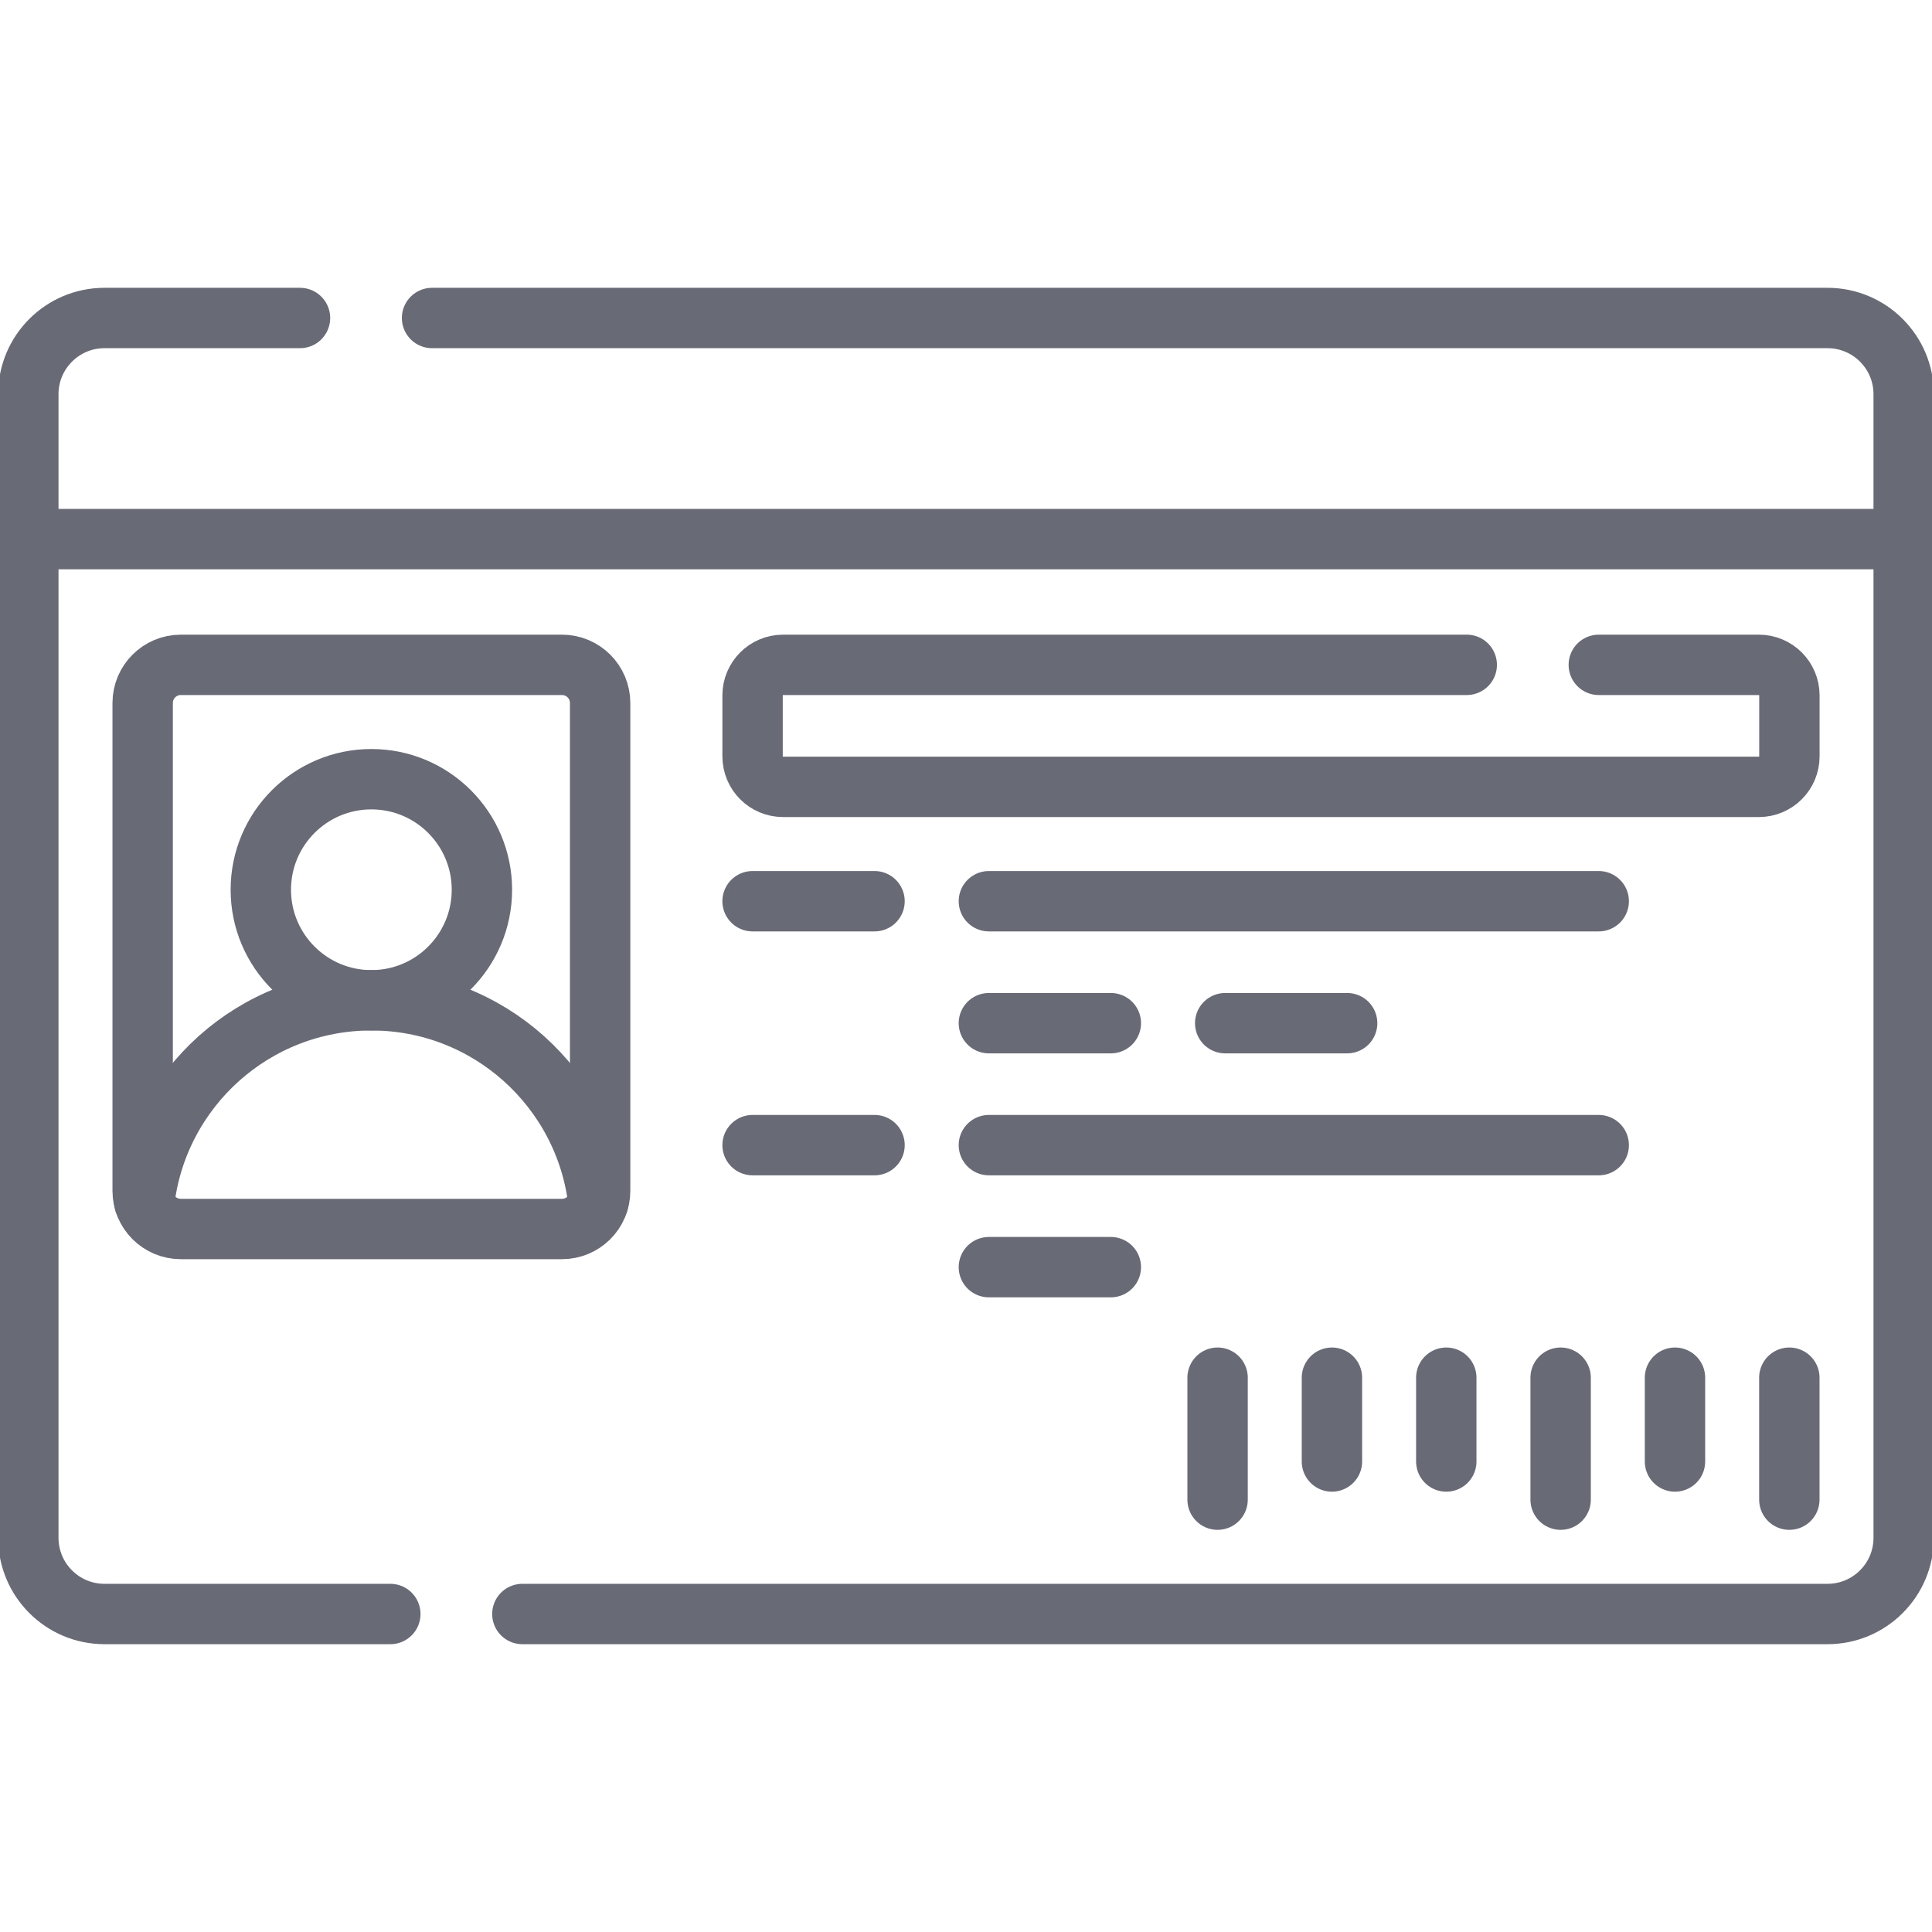 <svg width="32" height="32" viewBox="0 0 32 32" fill="none" xmlns="http://www.w3.org/2000/svg">
    <g clip-path="url(#clip0_1443_17386)">
        <path d="M6.151 16.568C7.162 16.568 7.982 15.748 7.982 14.737C7.982 13.726 7.162 12.906 6.151 12.906C5.14 12.906 4.32 13.726 4.32 14.737C4.32 15.748 5.14 16.568 6.151 16.568Z" stroke="#686A76" stroke-miterlimit="10" stroke-linecap="round" stroke-linejoin="round"/>
        <path d="M26.481 11.012H29.132C29.412 11.012 29.638 11.239 29.638 11.518V12.527C29.638 12.806 29.412 13.033 29.132 13.033H12.97C12.691 13.033 12.465 12.806 12.465 12.527V11.518C12.465 11.239 12.691 11.012 12.97 11.012H24.294" stroke="#686A76" stroke-miterlimit="10" stroke-linecap="round" stroke-linejoin="round"/>
        <path d="M12.465 14.927H14.485" stroke="#686A76" stroke-miterlimit="10" stroke-linecap="round" stroke-linejoin="round"/>
        <path d="M18.399 16.947H16.379" stroke="#686A76" stroke-miterlimit="10" stroke-linecap="round" stroke-linejoin="round"/>
        <path d="M18.399 20.988H16.379" stroke="#686A76" stroke-miterlimit="10" stroke-linecap="round" stroke-linejoin="round"/>
        <path d="M22.313 16.947H20.293" stroke="#686A76" stroke-miterlimit="10" stroke-linecap="round" stroke-linejoin="round"/>
        <path d="M16.379 14.927H26.48" stroke="#686A76" stroke-miterlimit="10" stroke-linecap="round" stroke-linejoin="round"/>
        <path d="M12.465 18.967H14.485" stroke="#686A76" stroke-miterlimit="10" stroke-linecap="round" stroke-linejoin="round"/>
        <path d="M16.379 18.967H26.48" stroke="#686A76" stroke-miterlimit="10" stroke-linecap="round" stroke-linejoin="round"/>
        <path d="M29.637 24.839V22.819" stroke="#686A76" stroke-miterlimit="10" stroke-linecap="round" stroke-linejoin="round"/>
        <path d="M27.743 24.207V22.819" stroke="#686A76" stroke-miterlimit="10" stroke-linecap="round" stroke-linejoin="round"/>
        <path d="M25.849 24.839V22.819" stroke="#686A76" stroke-miterlimit="10" stroke-linecap="round" stroke-linejoin="round"/>
        <path d="M23.955 24.207V22.819" stroke="#686A76" stroke-miterlimit="10" stroke-linecap="round" stroke-linejoin="round"/>
        <path d="M22.061 24.207V22.819" stroke="#686A76" stroke-miterlimit="10" stroke-linecap="round" stroke-linejoin="round"/>
        <path d="M20.167 24.839V22.819" stroke="#686A76" stroke-miterlimit="10" stroke-linecap="round" stroke-linejoin="round"/>
        <path d="M4.969 5.267H1.731C1.034 5.267 0.469 5.832 0.469 6.53V25.47C0.469 26.168 1.034 26.733 1.731 26.733H6.465" stroke="#686A76" stroke-miterlimit="10" stroke-linecap="round" stroke-linejoin="round"/>
        <path d="M7.156 5.267H30.269C30.966 5.267 31.531 5.832 31.531 6.53V25.47C31.531 26.168 30.966 26.733 30.269 26.733H8.652" stroke="#686A76" stroke-miterlimit="10" stroke-linecap="round" stroke-linejoin="round"/>
        <path d="M0.469 8.929H31.531" stroke="#686A76" stroke-miterlimit="10" stroke-linecap="round" stroke-linejoin="round"/>
        <path d="M9.911 19.908C9.69 18.027 8.091 16.568 6.151 16.568C4.21 16.568 2.611 18.027 2.39 19.908" stroke="#686A76" stroke-miterlimit="10" stroke-linecap="round" stroke-linejoin="round"/>
        <path d="M2.363 19.725V11.644C2.363 11.295 2.646 11.012 2.995 11.012H9.308C9.657 11.012 9.94 11.295 9.94 11.644V19.725C9.94 20.074 9.657 20.356 9.308 20.356H2.995C2.646 20.356 2.363 20.074 2.363 19.725Z" stroke="#686A76" stroke-miterlimit="10" stroke-linecap="round" stroke-linejoin="round"/>
    </g>
    <defs>
        <clipPath id="clip0_1443_17386">
            <rect width="32" height="32" fill="white"/>
        </clipPath>
    </defs>
</svg>
